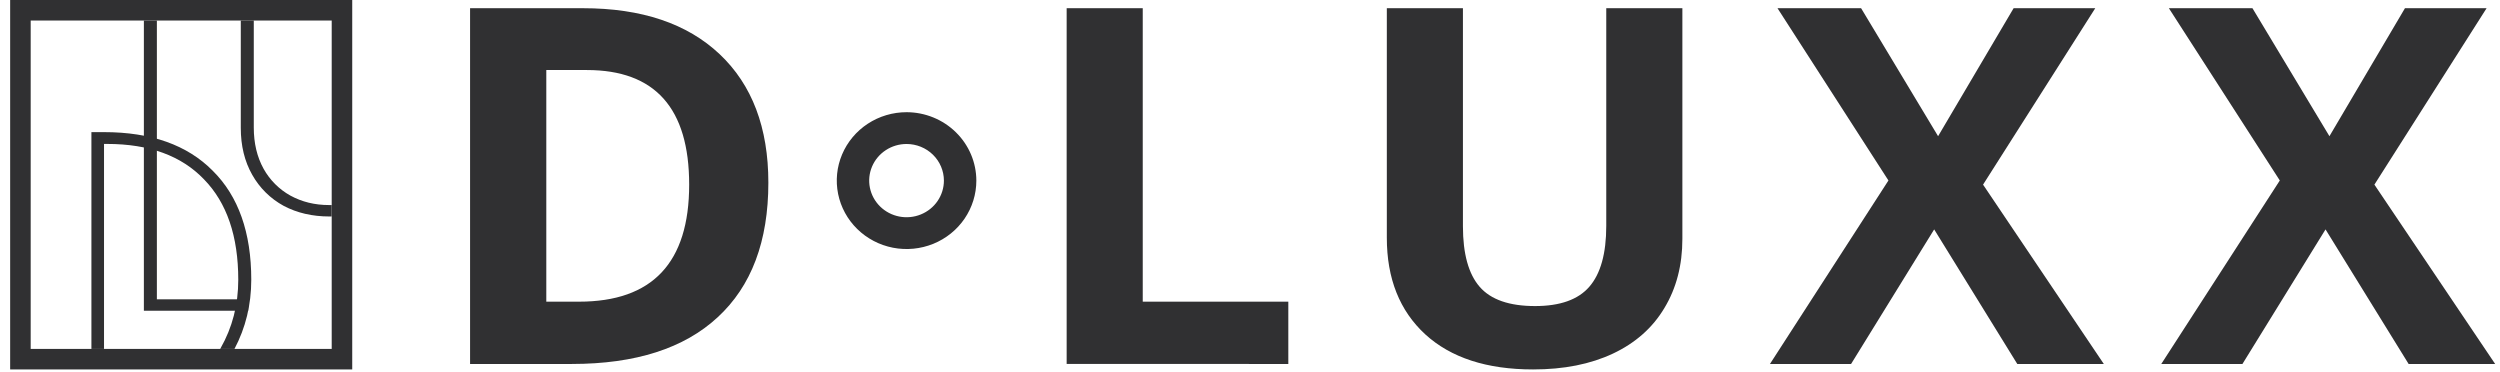 <svg width="242" height="36" viewBox="0 0 242 36" fill="none" xmlns="http://www.w3.org/2000/svg">
<path d="M0.983 0V35.762H34.096V0H0.983ZM32.109 33.775H2.97V1.987H32.109V33.775Z" fill="#303032"/>
<path d="M13.927 1.987H15.185V28.974H24.026V30.079H13.927V1.987Z" fill="#303032"/>
<path fill-rule="evenodd" clip-rule="evenodd" d="M10.069 33.775V13.933H10.373C14.438 13.933 17.564 15.077 19.749 17.363C21.959 19.625 23.064 22.864 23.064 27.081C23.064 29.496 22.493 31.706 21.349 33.713L21.315 33.775H22.697C23.779 31.727 24.322 29.496 24.323 27.081C24.323 22.509 23.078 18.99 20.588 16.525C18.124 14.035 14.618 12.79 10.07 12.79H8.849V33.775H10.069Z" fill="#303032"/>
<path d="M32.11 19.849C32.035 19.849 31.947 19.849 31.845 19.849C30.473 19.849 29.228 19.544 28.11 18.934C27.022 18.329 26.124 17.431 25.518 16.343C24.883 15.199 24.566 13.865 24.566 12.341V1.983H23.308V12.38C23.308 14.108 23.676 15.62 24.412 16.915C25.123 18.186 26.18 19.23 27.459 19.926C28.755 20.612 30.229 20.955 31.88 20.955C31.959 20.955 32.033 20.955 32.105 20.955L32.11 19.849Z" fill="#303032"/>
<path d="M241.53 35.232H233.155L225.111 22.206L217.068 35.232H209.212L220.685 17.471L209.947 0.795H218.037L225.489 13.184L232.8 0.795H240.702L229.842 17.872L241.53 35.232Z" fill="#303032"/>
<path d="M203.649 35.232H195.273L187.228 22.206L179.184 35.232H171.331L182.801 17.471L172.062 0.795H180.154L187.607 13.184L194.918 0.795H202.821L191.96 17.872L203.649 35.232Z" fill="#303032"/>
<path d="M162.854 0.795V23.115C162.854 25.663 162.274 27.896 161.114 29.816C159.969 31.733 158.308 33.204 156.132 34.228C153.955 35.252 151.38 35.763 148.405 35.762C143.924 35.762 140.443 34.629 137.964 32.363C135.485 30.082 134.245 26.967 134.245 23.017V0.795H141.612V21.911C141.612 24.569 142.152 26.52 143.232 27.763C144.312 29.006 146.101 29.627 148.596 29.627C151.012 29.627 152.76 29.006 153.841 27.763C154.938 26.505 155.486 24.539 155.486 21.864V0.795H162.854Z" fill="#303032"/>
<path d="M103.252 35.231V0.795H110.618V29.202H124.709V35.232L103.252 35.231Z" fill="#303032"/>
<path d="M74.377 17.683C74.377 23.352 72.743 27.694 69.473 30.709C66.22 33.724 61.515 35.231 55.358 35.232H45.503V0.795H56.429C62.11 0.795 66.522 2.278 69.664 5.246C72.806 8.213 74.377 12.359 74.377 17.683ZM66.712 17.872C66.712 10.477 63.411 6.779 56.809 6.779H52.882V29.202H56.047C63.157 29.202 66.712 25.425 66.712 17.872Z" fill="#303032"/>
<path d="M87.754 10.861C86.418 10.861 85.112 11.25 84.001 11.978C82.891 12.706 82.025 13.74 81.514 14.95C81.003 16.16 80.869 17.492 81.13 18.776C81.391 20.061 82.034 21.241 82.979 22.167C83.924 23.093 85.127 23.723 86.438 23.979C87.748 24.234 89.106 24.103 90.34 23.602C91.575 23.101 92.629 22.252 93.372 21.163C94.114 20.074 94.51 18.793 94.51 17.483C94.508 15.727 93.795 14.044 92.528 12.803C91.262 11.561 89.545 10.863 87.754 10.861ZM91.37 17.483C91.37 18.185 91.157 18.87 90.76 19.453C90.363 20.036 89.798 20.49 89.137 20.758C88.476 21.027 87.749 21.097 87.048 20.96C86.346 20.823 85.702 20.485 85.196 19.989C84.691 19.494 84.346 18.862 84.207 18.174C84.067 17.486 84.139 16.774 84.413 16.126C84.686 15.478 85.15 14.925 85.745 14.535C86.339 14.146 87.038 13.938 87.754 13.938C88.713 13.939 89.632 14.312 90.31 14.977C90.988 15.642 91.369 16.543 91.37 17.483Z" fill="#303032"/>
</svg>
